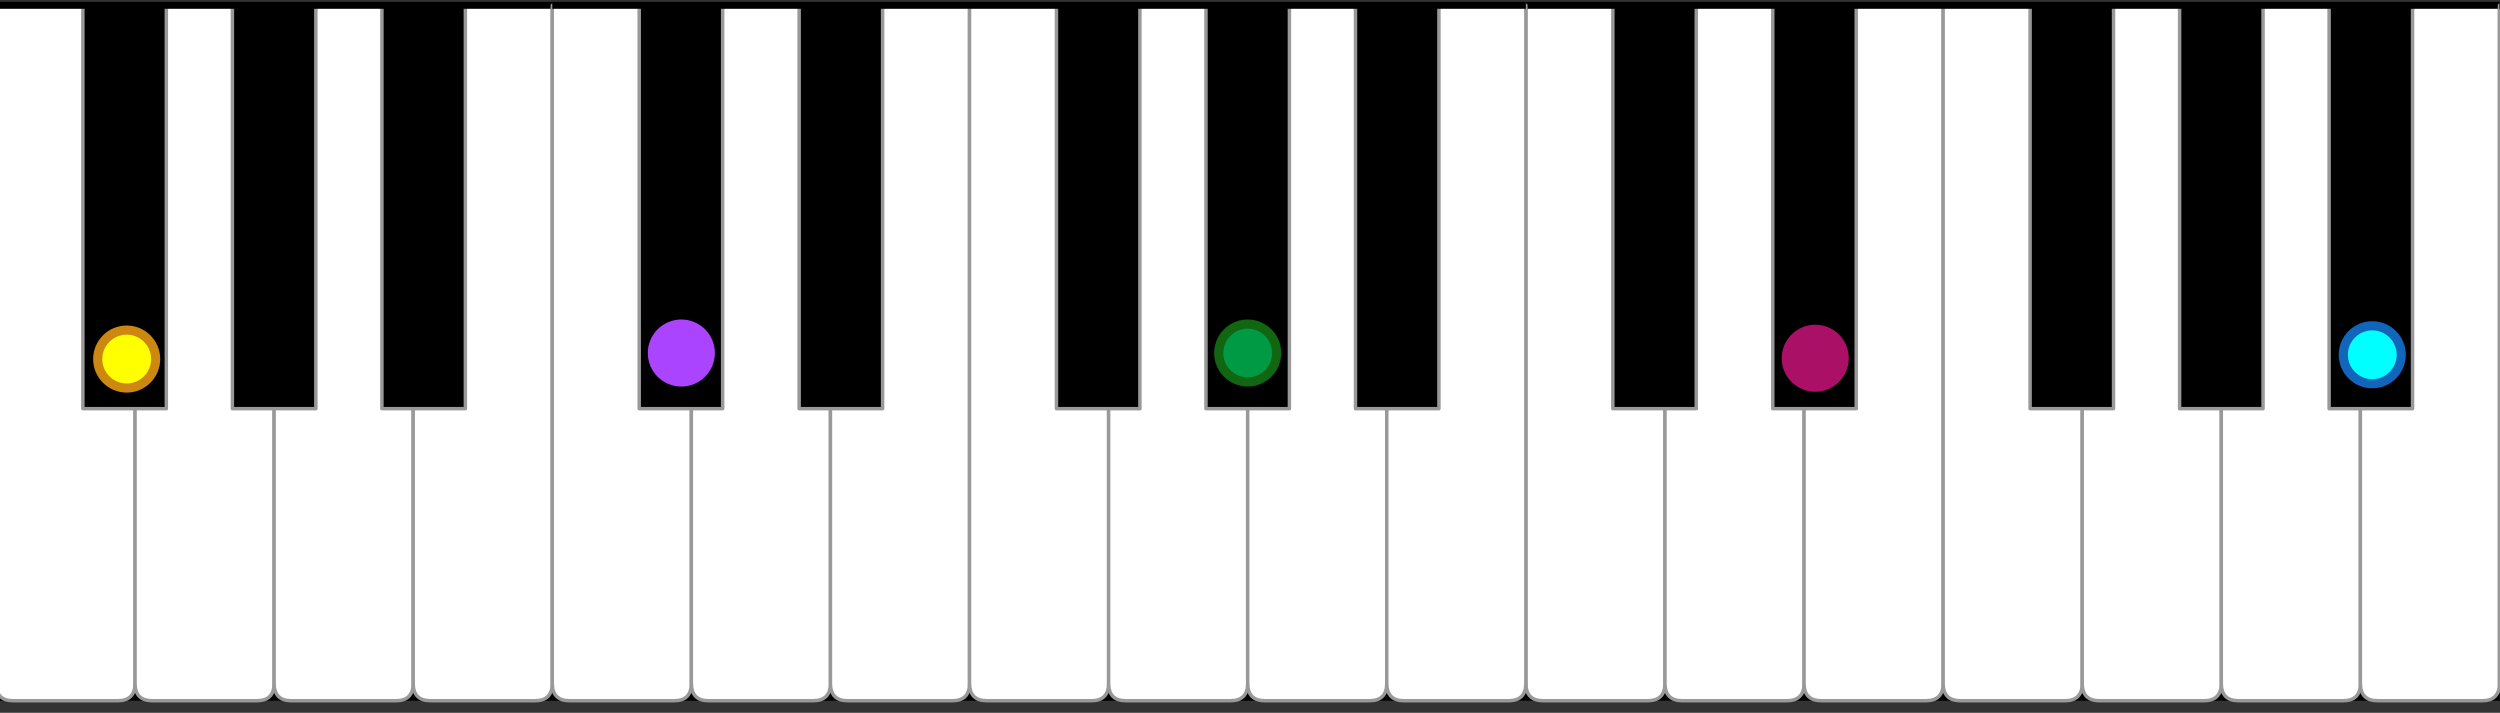 <?xml version="1.0" encoding="UTF-8" standalone="no"?>
<!DOCTYPE svg PUBLIC "-//W3C//DTD SVG 1.1//EN" "http://www.w3.org/Graphics/SVG/1.1/DTD/svg11.dtd">
<svg width="100%" height="100%" viewBox="0 0 719 205" version="1.1" xmlns="http://www.w3.org/2000/svg" xmlns:xlink="http://www.w3.org/1999/xlink" xml:space="preserve" xmlns:serif="http://www.serif.com/" style="fill-rule:evenodd;clip-rule:evenodd;stroke-linejoin:round;">
    <rect x="0" y="0" width="719" height="205" fill="#333333" stroke="none"/>
    <g id="Artboard2" transform="matrix(1,0,0,1,-481.845,0)">
        <rect x="481.845" y="0" width="718.005" height="204.53" style="fill:none;"/>
        <g>
            <g id="Artboard1" transform="matrix(1,0,0,1,-199.155,0)">
                <rect x="200" y="0" width="1799.97" height="204.53" style="fill:none;"/>
                <g>
                    <g id="Octave" transform="matrix(1,0,0,1,1119.85,-191.47)">
                        <g transform="matrix(1,0,0,1,0,-11)">
                            <rect x="0" y="204" width="280" height="200"/>
                        </g>
                        <g transform="matrix(1,0,0,1,-280,193)">
                            <g id="key-48" transform="matrix(1,0,0,1,280,0)">
                                <path d="M0,0L25,0L25,116L40,116L40,195C40,198.333 38.333,200 35,200L5,200C1.667,200 0,198.333 0,195L0,116L0,0Z" style="fill:white;fill-rule:nonzero;stroke:rgb(153,153,153);stroke-width:1px;"/>
                            </g>
                            <g id="key-50" transform="matrix(1,0,0,1,320,0)">
                                <path d="M9,0L31,0L31,116L40,116L40,195C40,198.333 38.333,200 35,200L5,200C1.667,200 0,198.333 0,195L0,116L9,116L9,0Z" style="fill:white;fill-rule:nonzero;stroke:rgb(153,153,153);stroke-width:1px;"/>
                            </g>
                            <g id="key-52" transform="matrix(1,0,0,1,360,0)">
                                <path d="M15,0L40,0L40,195C40,198.333 38.333,200 35,200L5,200C1.667,200 0,198.333 0,195L0,116L15,116L15,0Z" style="fill:white;fill-rule:nonzero;stroke:rgb(153,153,153);stroke-width:1px;"/>
                            </g>
                            <g id="key-53" transform="matrix(1,0,0,1,400,0)">
                                <path d="M0,0L25,0L25,116L40,116L40,195C40,198.333 38.333,200 35,200L5,200C1.667,200 0,198.333 0,195L0,116L0,0Z" style="fill:white;fill-rule:nonzero;stroke:rgb(153,153,153);stroke-width:1px;"/>
                            </g>
                            <g id="key-55" transform="matrix(1,0,0,1,440,0)">
                                <path d="M9,0L28,0L28,116L40,116L40,195C40,198.333 38.333,200 35,200L5,200C1.667,200 0,198.333 0,195L0,116L9,116L9,0Z" style="fill:white;fill-rule:nonzero;stroke:rgb(153,153,153);stroke-width:1px;"/>
                            </g>
                            <g id="key-57" transform="matrix(1,0,0,1,480,0)">
                                <path d="M12,0L31,0L31,116L40,116L40,195C40,198.333 38.333,200 35,200L5,200C1.667,200 0,198.333 0,195L0,116L12,116L12,0Z" style="fill:white;fill-rule:nonzero;stroke:rgb(153,153,153);stroke-width:1px;"/>
                            </g>
                            <g id="key-59" transform="matrix(1,0,0,1,520,0)">
                                <path d="M15,0L40,0L40,195C40,198.333 38.333,200 35,200L5,200C1.667,200 0,198.333 0,195L0,116L15,116L15,0Z" style="fill:white;fill-rule:nonzero;stroke:rgb(153,153,153);stroke-width:1px;"/>
                            </g>
                            <g transform="matrix(1,0,0,1,280,0)">
                                <path d="M0,0L280,0" style="fill-rule:nonzero;stroke:black;stroke-width:2px;stroke-linejoin:miter;"/>
                            </g>
                        </g>
                    </g>
                    <g id="Octave1" serif:id="Octave" transform="matrix(1,0,0,1,1399.85,-191.47)">
                        <g transform="matrix(1,0,0,1,0,-11)">
                            <rect x="0" y="204" width="280" height="200"/>
                        </g>
                        <g transform="matrix(1,0,0,1,-280,193)">
                            <g id="key-481" serif:id="key-48" transform="matrix(1,0,0,1,280,0)">
                                <path d="M0,0L25,0L25,116L40,116L40,195C40,198.333 38.333,200 35,200L5,200C1.667,200 0,198.333 0,195L0,116L0,0Z" style="fill:white;fill-rule:nonzero;stroke:rgb(153,153,153);stroke-width:1px;"/>
                            </g>
                            <g transform="matrix(1,0,0,1,280,0)">
                                <path d="M0,0L280,0" style="fill-rule:nonzero;stroke:black;stroke-width:2px;stroke-linejoin:miter;"/>
                            </g>
                        </g>
                    </g>
                    <g id="Octave2" serif:id="Octave" transform="matrix(1,0,0,1,559.836,-191.47)">
                        <g transform="matrix(1,0,0,1,0,-11)">
                            <rect x="0" y="204" width="280" height="200"/>
                        </g>
                        <g transform="matrix(1,0,0,1,-280,193)">
                            <g id="key-521" serif:id="key-52" transform="matrix(1,0,0,1,360,0)">
                                <path d="M15,0L40,0L40,195C40,198.333 38.333,200 35,200L5,200C1.667,200 0,198.333 0,195L0,116L15,116L15,0Z" style="fill:white;fill-rule:nonzero;stroke:rgb(153,153,153);stroke-width:1px;"/>
                            </g>
                            <g id="key-531" serif:id="key-53" transform="matrix(1,0,0,1,400,0)">
                                <path d="M0,0L25,0L25,116L40,116L40,195C40,198.333 38.333,200 35,200L5,200C1.667,200 0,198.333 0,195L0,116L0,0Z" style="fill:white;fill-rule:nonzero;stroke:rgb(153,153,153);stroke-width:1px;"/>
                            </g>
                            <g id="key-551" serif:id="key-55" transform="matrix(1,0,0,1,440,0)">
                                <path d="M9,0L28,0L28,116L40,116L40,195C40,198.333 38.333,200 35,200L5,200C1.667,200 0,198.333 0,195L0,116L9,116L9,0Z" style="fill:white;fill-rule:nonzero;stroke:rgb(153,153,153);stroke-width:1px;"/>
                            </g>
                            <g id="key-571" serif:id="key-57" transform="matrix(1,0,0,1,480,0)">
                                <path d="M12,0L31,0L31,116L40,116L40,195C40,198.333 38.333,200 35,200L5,200C1.667,200 0,198.333 0,195L0,116L12,116L12,0Z" style="fill:white;fill-rule:nonzero;stroke:rgb(153,153,153);stroke-width:1px;"/>
                            </g>
                            <g id="key-591" serif:id="key-59" transform="matrix(1,0,0,1,520,0)">
                                <path d="M15,0L40,0L40,195C40,198.333 38.333,200 35,200L5,200C1.667,200 0,198.333 0,195L0,116L15,116L15,0Z" style="fill:white;fill-rule:nonzero;stroke:rgb(153,153,153);stroke-width:1px;"/>
                            </g>
                            <g transform="matrix(1,0,0,1,280,0)">
                                <path d="M0,0L280,0" style="fill-rule:nonzero;stroke:black;stroke-width:2px;stroke-linejoin:miter;"/>
                            </g>
                        </g>
                    </g>
                    <g id="Octave3" serif:id="Octave" transform="matrix(1,0,0,1,839.836,-191.47)">
                        <g transform="matrix(1,0,0,1,0,-11)">
                            <rect x="0" y="204" width="280" height="200"/>
                        </g>
                        <g transform="matrix(1,0,0,1,-280,193)">
                            <g id="key-482" serif:id="key-48" transform="matrix(1,0,0,1,280,0)">
                                <path d="M0,0L25,0L25,116L40,116L40,195C40,198.333 38.333,200 35,200L5,200C1.667,200 0,198.333 0,195L0,116L0,0Z" style="fill:white;fill-rule:nonzero;stroke:rgb(153,153,153);stroke-width:1px;"/>
                            </g>
                            <g id="key-501" serif:id="key-50" transform="matrix(1,0,0,1,320,0)">
                                <path d="M9,0L31,0L31,116L40,116L40,195C40,198.333 38.333,200 35,200L5,200C1.667,200 0,198.333 0,195L0,116L9,116L9,0Z" style="fill:white;fill-rule:nonzero;stroke:rgb(153,153,153);stroke-width:1px;"/>
                            </g>
                            <g id="key-522" serif:id="key-52" transform="matrix(1,0,0,1,360,0)">
                                <path d="M15,0L40,0L40,195C40,198.333 38.333,200 35,200L5,200C1.667,200 0,198.333 0,195L0,116L15,116L15,0Z" style="fill:white;fill-rule:nonzero;stroke:rgb(153,153,153);stroke-width:1px;"/>
                            </g>
                            <g id="key-532" serif:id="key-53" transform="matrix(1,0,0,1,400,0)">
                                <path d="M0,0L25,0L25,116L40,116L40,195C40,198.333 38.333,200 35,200L5,200C1.667,200 0,198.333 0,195L0,116L0,0Z" style="fill:white;fill-rule:nonzero;stroke:rgb(153,153,153);stroke-width:1px;"/>
                            </g>
                            <g id="key-552" serif:id="key-55" transform="matrix(1,0,0,1,440,0)">
                                <path d="M9,0L28,0L28,116L40,116L40,195C40,198.333 38.333,200 35,200L5,200C1.667,200 0,198.333 0,195L0,116L9,116L9,0Z" style="fill:white;fill-rule:nonzero;stroke:rgb(153,153,153);stroke-width:1px;"/>
                            </g>
                            <g id="key-572" serif:id="key-57" transform="matrix(1,0,0,1,480,0)">
                                <path d="M12,0L31,0L31,116L40,116L40,195C40,198.333 38.333,200 35,200L5,200C1.667,200 0,198.333 0,195L0,116L12,116L12,0Z" style="fill:white;fill-rule:nonzero;stroke:rgb(153,153,153);stroke-width:1px;"/>
                            </g>
                            <g id="key-592" serif:id="key-59" transform="matrix(1,0,0,1,520,0)">
                                <path d="M15,0L40,0L40,195C40,198.333 38.333,200 35,200L5,200C1.667,200 0,198.333 0,195L0,116L15,116L15,0Z" style="fill:white;fill-rule:nonzero;stroke:rgb(153,153,153);stroke-width:1px;"/>
                            </g>
                            <g transform="matrix(1,0,0,1,280,0)">
                                <path d="M0,0L280,0" style="fill-rule:nonzero;stroke:black;stroke-width:2px;stroke-linejoin:miter;"/>
                            </g>
                        </g>
                    </g>
                </g>
            </g>
            <g id="octave-of-dots" serif:id="octave of dots" transform="matrix(1,0,0,1,487.995,6.15)">
                <g transform="matrix(0.877,0,0,0.877,127.538,83.429)">
                    <circle cx="71" cy="13.627" r="9.5" style="fill:rgb(170,68,255);stroke:rgb(170,68,255);stroke-width:3px;stroke-linejoin:miter;"/>
                </g>
                <g transform="matrix(0.877,0,0,0.877,340.735,33.113)">
                    <circle cx="13.627" cy="71" r="9.5" style="fill:rgb(0,153,68);stroke:rgb(17,102,17);stroke-width:3px;stroke-linejoin:miter;"/>
                </g>
            </g>
            <g transform="matrix(0.877,0,0,0.877,474.427,22.581)">
                <g id="octave-of-dots1" serif:id="octave of dots">
                    <circle cx="50" cy="92" r="9.5" style="fill:rgb(255,255,0);stroke:rgb(204,136,17);stroke-width:3px;stroke-linejoin:miter;"/>
                </g>
            </g>
            <g id="octave-of-dots2" serif:id="octave of dots" transform="matrix(1,0,0,1,768.108,6.65)">
                <g transform="matrix(0.877,0,0,0.877,155.117,52.53)">
                    <circle cx="92" cy="50" r="9.5" style="fill:rgb(170,17,102);stroke:rgb(170,17,102);stroke-width:3px;stroke-linejoin:miter;"/>
                </g>
                <g transform="matrix(0.877,0,0,0.877,384.047,69.947)">
                    <circle cx="13.627" cy="29" r="9.5" style="fill:rgb(0,255,255);stroke:rgb(17,102,187);stroke-width:3px;stroke-linejoin:miter;"/>
                </g>
            </g>
        </g>
    </g>
</svg>
